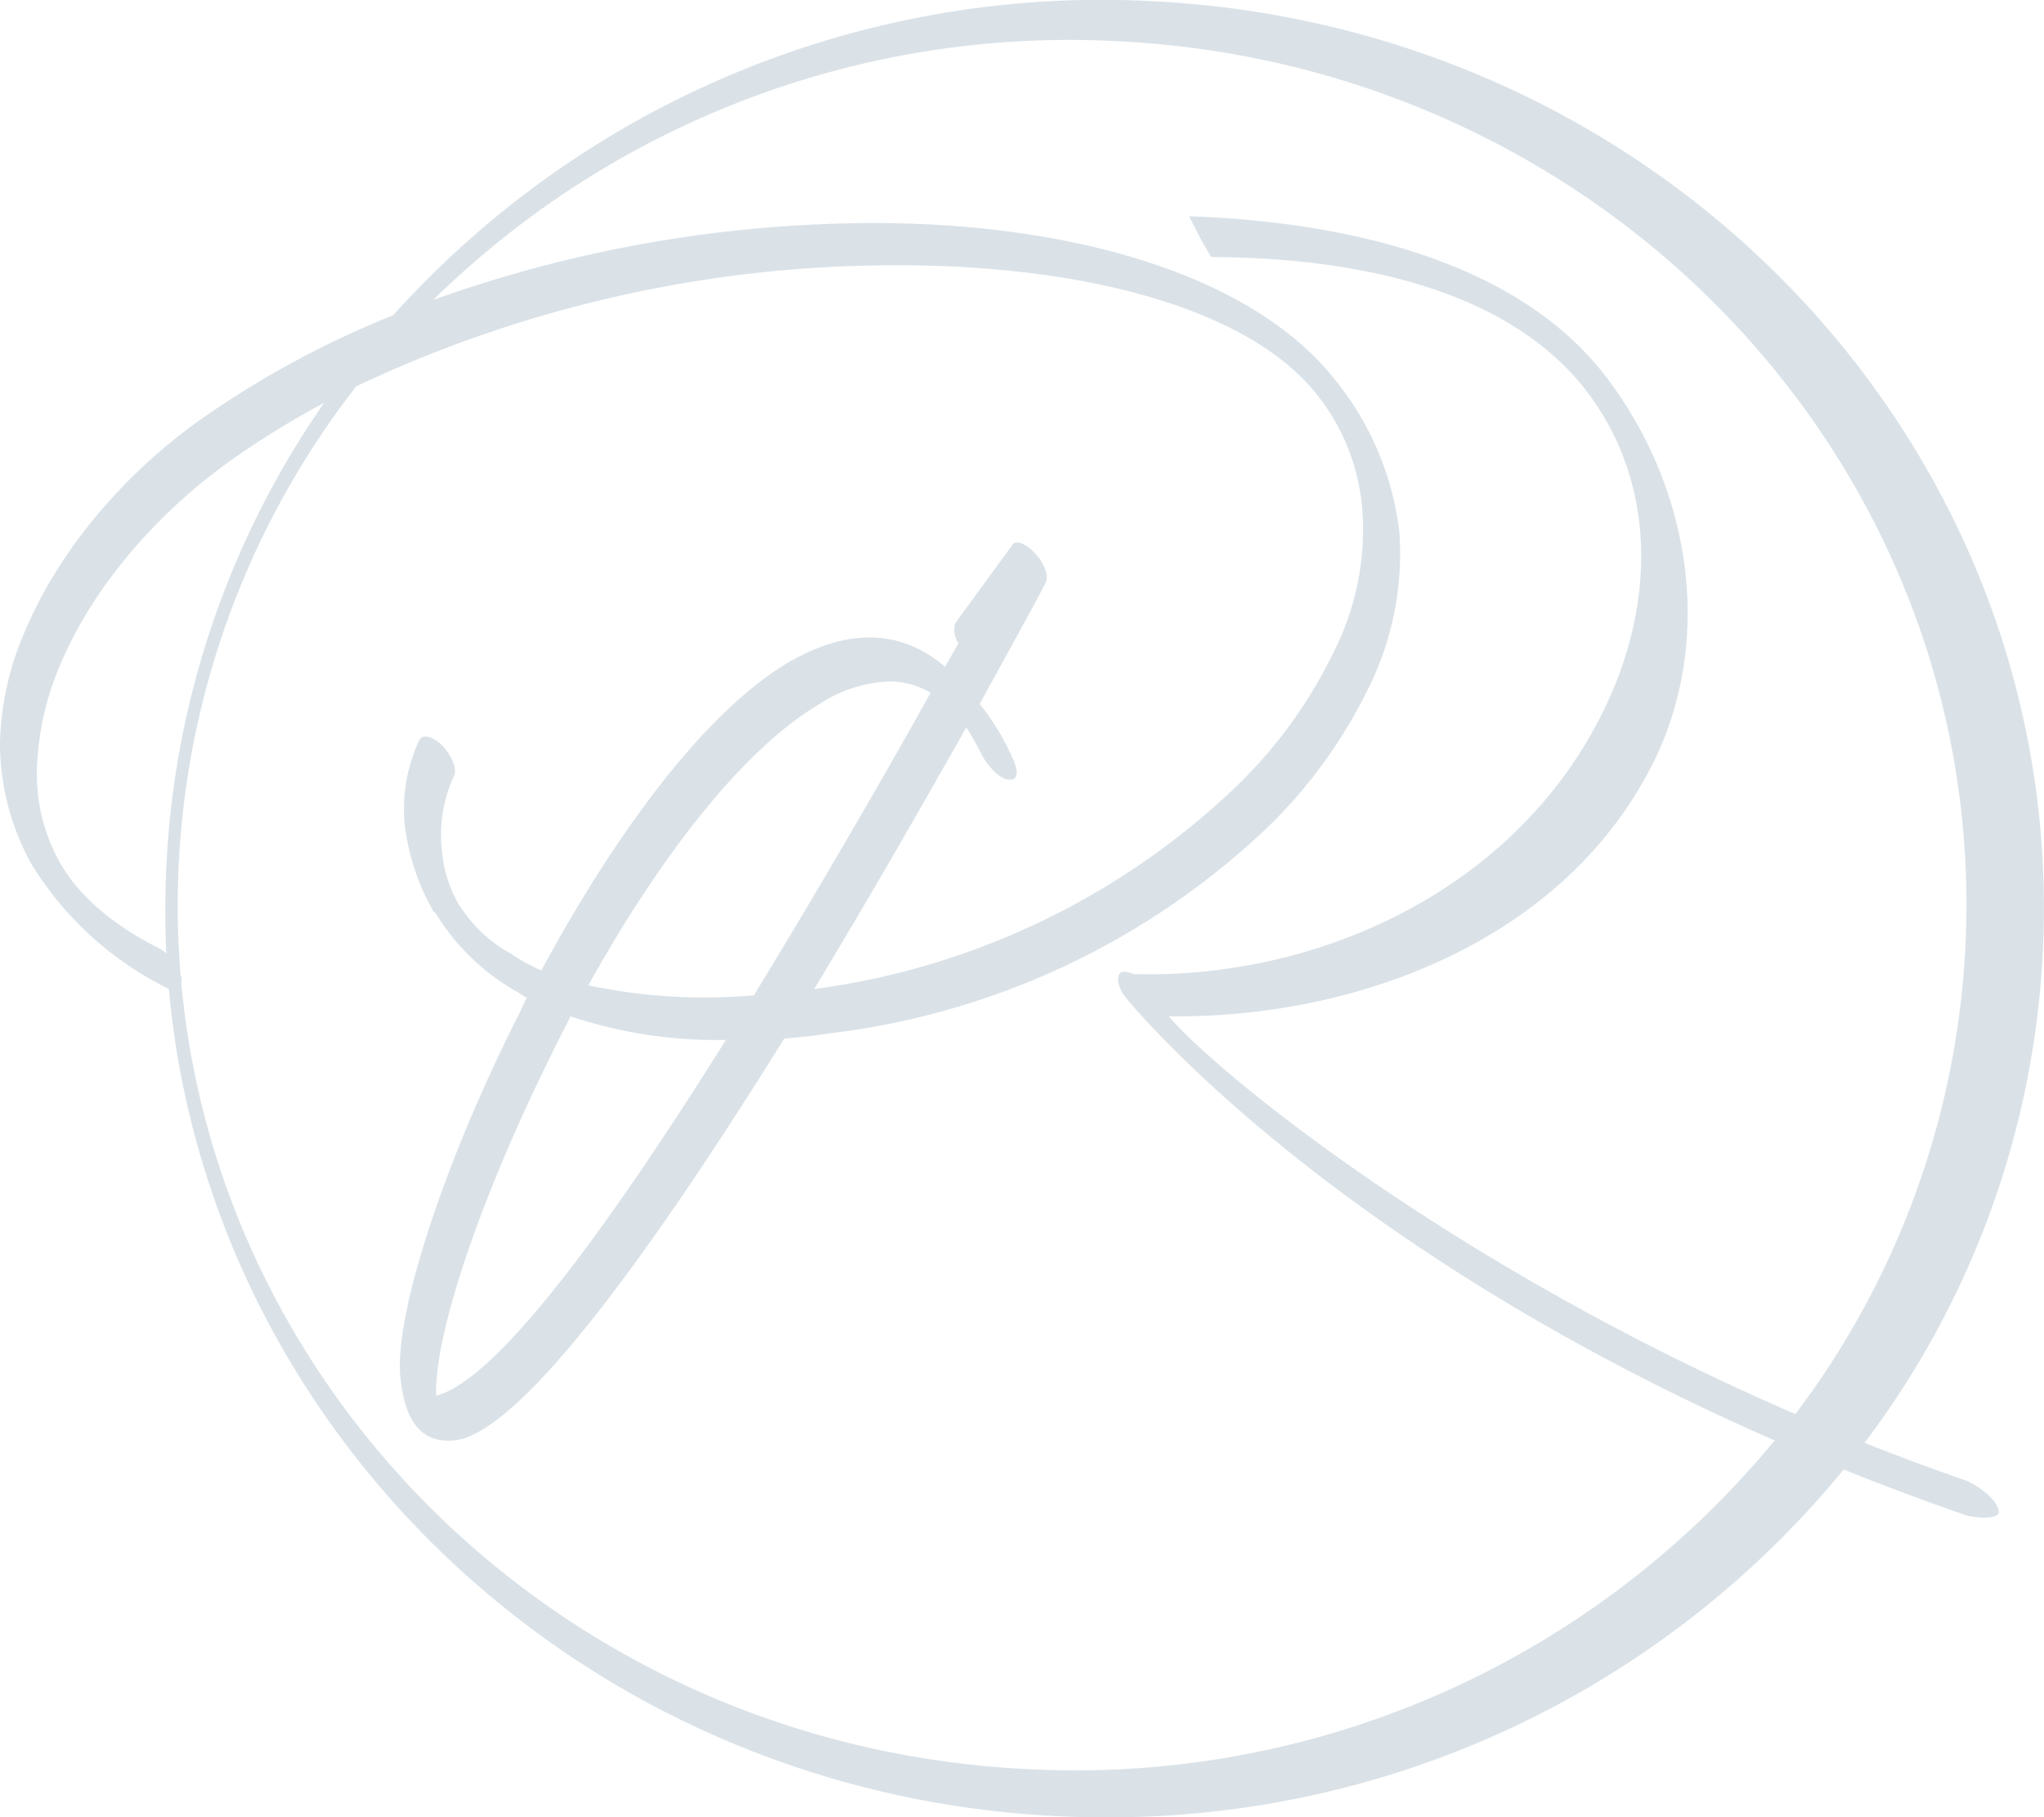 <?xml version="1.0" encoding="UTF-8"?> <svg xmlns="http://www.w3.org/2000/svg" width="179.988" height="160.003" viewBox="0 0 179.988 160.003"><path id="Icon" d="M258.327,605.03c-41.831-1.931-74.919-33.594-78.458-72.856a2,2,0,0,1-.191-.082,29.3,29.3,0,0,1-11.919-10.915A22.031,22.031,0,0,1,165,510.59a26.054,26.054,0,0,1,2.264-10.041c3.054-7.2,8.963-14.078,15.956-18.881a83.39,83.39,0,0,1,16.4-8.791,83.88,83.88,0,0,1,66.59-27.663c45.63,2.107,80.856,39.592,78.678,83.723a77.983,77.983,0,0,1-15.7,43.214q4.361,1.731,8.955,3.326c.788.328,2.536,1.443,2.833,2.534.393.983-2.045.748-2.833.528q-5.63-1.954-10.791-4.041a83.647,83.647,0,0,1-65.023,30.624C261.009,605.123,259.669,605.092,258.327,605.03Zm-2.677-4.145a79.751,79.751,0,0,0,65.618-28.944c-40.117-17.542-57.38-39.21-57.38-39.307-.591-.983-.591-1.965.1-1.965a2.62,2.62,0,0,1,.886.219h.394c15.857.327,33.486-7.422,41.17-23.685,4.333-9.168,4.432-19.757-1.872-27.832-6.523-8.31-18.928-11.555-32.9-11.621-.359-.6-.744-1.233-.876-1.482-.368-.7-.722-1.4-1.076-2.109,15.409.547,29.222,4.566,36.531,13.9,7.387,9.5,9.751,22.593,4.63,33.619-7.879,16.481-26.79,23.138-42.943,22.92,3.666,4.441,24.314,21.688,55.163,35.021a74.25,74.25,0,0,0,14.973-41.177c2.074-42.015-31.461-77.7-74.9-79.706a79.981,79.981,0,0,0-60.017,22.788,115.539,115.539,0,0,1,34.152-6.664c19.7-.873,37.525,3.821,45.305,13.752a26.085,26.085,0,0,1,5.614,13.315,26.554,26.554,0,0,1-2.758,13.861,43.6,43.6,0,0,1-9.355,12.659,67.523,67.523,0,0,1-38.315,17.682c-1.279.219-2.561.327-3.741.437-10.933,17.572-22.948,34.6-28.958,35.361-2.954.328-4.432-1.638-4.826-5.457C199.67,561.014,204,547.7,210.6,534.6c.3-.545.492-1.091.787-1.636-.394-.218-.689-.437-1.084-.655a19.707,19.707,0,0,1-6.991-6.876h-.1a20.1,20.1,0,0,1-2.561-7.639,14.213,14.213,0,0,1,1.282-7.531c.3-.547,1.181-.328,2.067.545.788.873,1.281,2.074.986,2.619a12.275,12.275,0,0,0-1.084,6.441,11.476,11.476,0,0,0,1.575,5.02l.1.108a12.205,12.205,0,0,0,4.333,4.038,17.5,17.5,0,0,0,2.758,1.528c6.3-11.679,14.184-22.593,21.669-27.068,4.825-2.836,9.651-3.273,13.885.328l1.184-2.074a2.046,2.046,0,0,1-.3-1.745l5.022-6.878c.3-.546,1.281-.108,2.068.765s1.182,1.965.886,2.511c0,.108-2.265,4.256-5.81,10.694a21.723,21.723,0,0,1,2.955,4.911c.492,1.093.394,1.856-.394,1.748-.69,0-1.675-.982-2.265-1.965a28.168,28.168,0,0,0-1.478-2.621c-3.643,6.44-8.371,14.734-13.395,23.031a66.381,66.381,0,0,0,36.54-17.245,41.549,41.549,0,0,0,9.159-12.335,23.832,23.832,0,0,0,2.56-12.769,18.631,18.631,0,0,0-3.939-9.931c-6.5-8.294-23.046-12.115-41.661-11.352a110.939,110.939,0,0,0-42.978,10.565A74.346,74.346,0,0,0,180.9,530.91q.033.1.055.2a1.517,1.517,0,0,1,.015.6C184.428,569,215.89,599.048,255.65,600.885Zm-41.994-63.117c-6.205,12.44-10.44,24.774-10.244,30.23,5.516-1.418,15.66-15.607,25.51-31.323a40.553,40.553,0,0,1-13.691-2.075C214.739,535.694,214.149,536.675,213.656,537.768ZM237,507.207c-6.894,4.148-14.182,13.861-20.19,24.665a49.4,49.4,0,0,0,14.576.875c5.811-9.5,11.425-19.21,15.562-26.632a7.1,7.1,0,0,0-3.673-1A12.245,12.245,0,0,0,237,507.207ZM185.882,485.27c-6.8,4.693-12.607,11.35-15.561,18.336a25.3,25.3,0,0,0-2.068,9.385,15.835,15.835,0,0,0,1.969,7.968c1.577,2.839,4.433,5.457,8.766,7.641a3.006,3.006,0,0,1,.664.461q-.191-3.837,0-7.754a77.868,77.868,0,0,1,13.891-40.718A76.758,76.758,0,0,0,185.882,485.27Z" transform="translate(-165.002 -445.12)" fill="rgba(74,110,141,0.2)"></path></svg> 